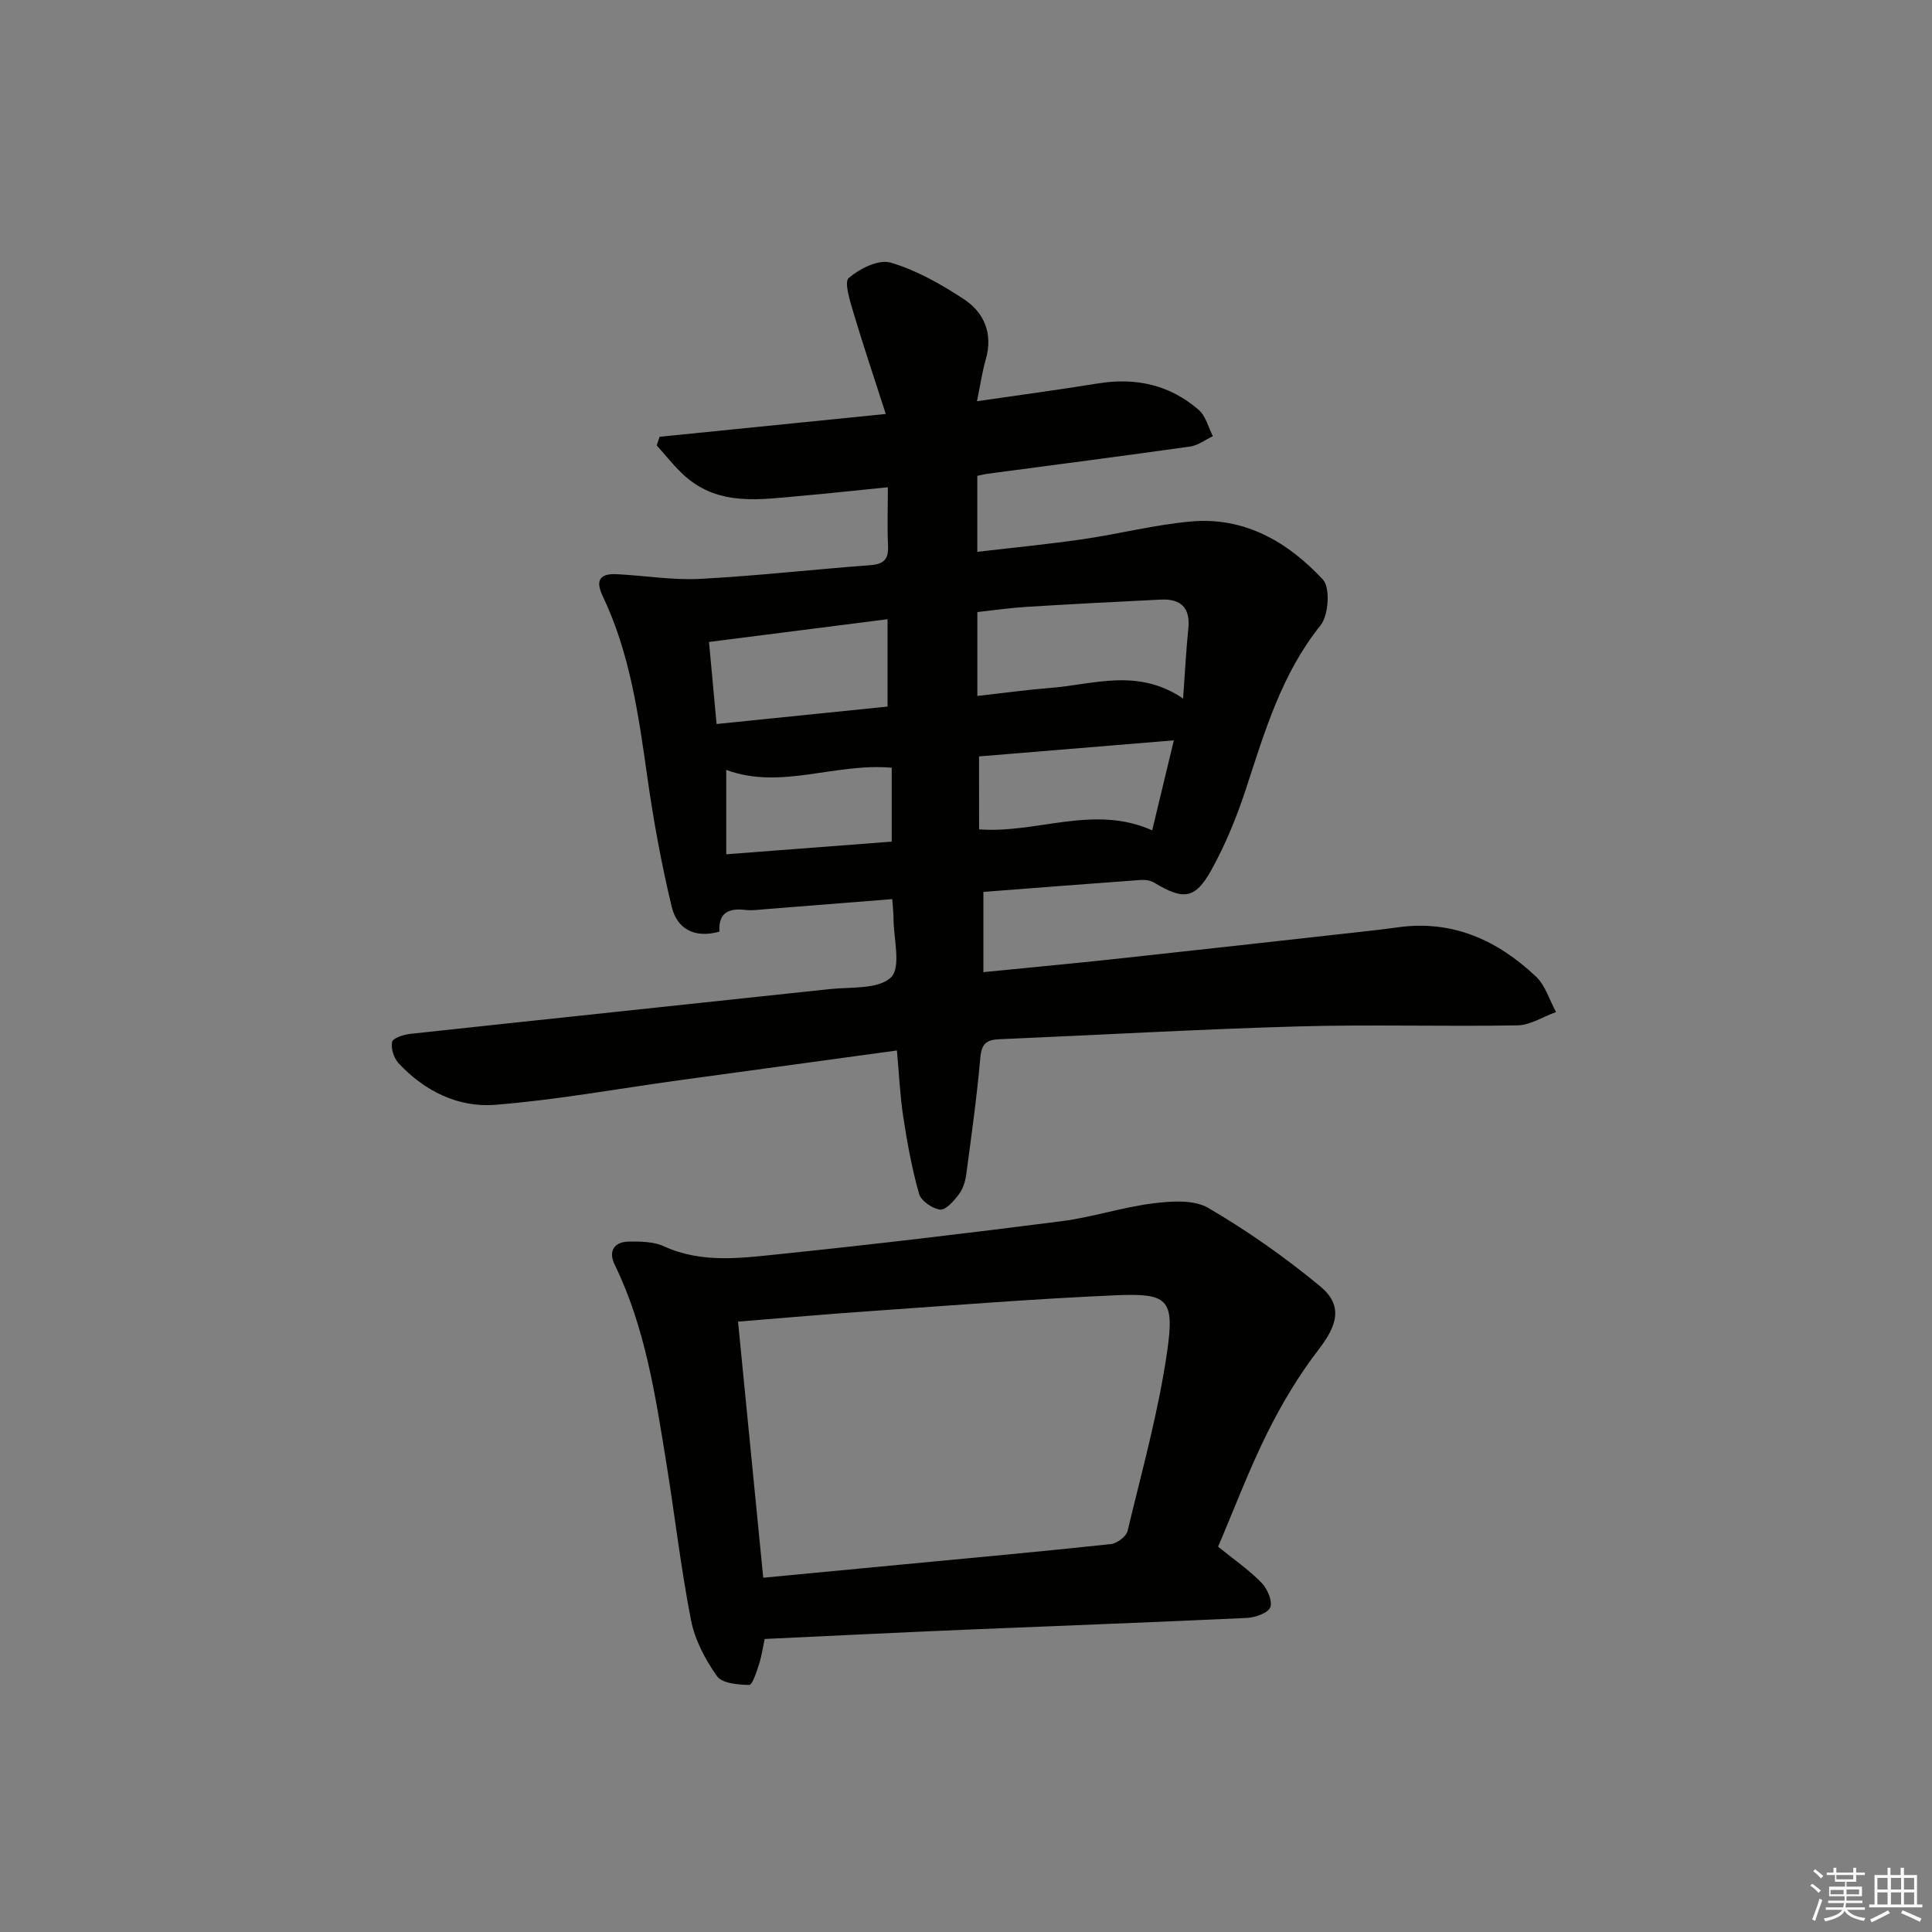 <svg enable-background="new 0 0 400 400" viewBox="0 0 400 400" xmlns="http://www.w3.org/2000/svg"><rect x="0" y="0" width="400" height="400" fill="#808080" stroke="none"/><path d="m136.56 90.43c15.1-1.52 30.19-3.04 46.83-4.72-2.41-7.48-4.69-14.26-6.73-21.1-.7-2.35-1.92-6.23-.93-7.07 2.27-1.93 6.2-3.9 8.67-3.17 5.32 1.57 10.39 4.45 15.09 7.52 4.31 2.82 6.14 7.2 4.59 12.57-.72 2.51-1.09 5.12-1.81 8.61 8.78-1.28 16.92-2.36 25.02-3.68 7.85-1.28 14.94.27 20.93 5.51 1.44 1.26 1.95 3.58 2.89 5.41-1.57.74-3.07 1.91-4.71 2.14-13.97 1.97-27.97 3.78-41.96 5.64-.63.08-1.25.25-2.1.43v15.73c7.41-.87 14.61-1.56 21.76-2.6 7.54-1.09 14.99-3.02 22.55-3.69 11.07-.97 20.05 4.29 27.24 12.03 1.56 1.68 1.19 7.38-.48 9.47-8.06 10.05-11.54 21.93-15.42 33.79-1.9 5.8-4.24 11.56-7.2 16.89-3.38 6.07-5.78 6.24-11.84 2.6-.77-.47-1.88-.62-2.81-.55-10.76.78-21.52 1.62-32.54 2.47v16.61c9.35-.93 18.38-1.77 27.4-2.74 16.84-1.82 33.68-3.71 50.52-5.58 2.64-.29 5.29-.59 7.92-.96 11.29-1.58 20.6 2.68 28.55 10.18 1.96 1.85 2.81 4.88 4.17 7.36-2.66.96-5.3 2.71-7.98 2.76-15.16.27-30.34-.21-45.49.22-20.61.58-41.2 1.78-61.8 2.65-2.61.11-3.67.91-3.92 3.78-.71 8.09-1.84 16.15-2.92 24.21-.19 1.43-.68 3-1.53 4.13-1.02 1.34-2.68 3.28-3.87 3.15-1.61-.18-3.96-1.81-4.37-3.27-1.48-5.22-2.46-10.61-3.28-15.99-.67-4.39-.86-8.85-1.3-13.68-15.34 2.1-30.27 4.13-45.19 6.18-12.66 1.74-25.28 4.06-38 5.07-7.64.6-14.62-2.84-19.98-8.6-.98-1.06-1.63-3.07-1.35-4.42.16-.8 2.4-1.52 3.77-1.67 28.91-3.13 57.83-6.15 86.73-9.26 4.43-.48 10.2.09 12.8-2.45 2.14-2.09.51-8.06.51-12.3 0-1.13-.15-2.26-.26-3.89-8.84.7-17.39 1.39-25.95 2.06-1.49.12-3.02.35-4.49.18-3.42-.4-5.58.57-5.34 4.49-5.19 1.47-8.79-.6-9.88-5.14-2.12-8.83-3.77-17.81-5.04-26.81-1.82-12.84-3.59-25.65-9.24-37.5-1.63-3.43-.48-4.72 2.95-4.55 5.74.29 11.5 1.27 17.2.97 11.77-.62 23.51-1.96 35.27-2.84 2.78-.21 3.78-1.24 3.65-3.99-.18-3.79-.04-7.6-.04-12.14-6.39.64-12.26 1.28-18.14 1.8-8.28.73-16.75 2.16-23.8-4.05-2.17-1.91-3.96-4.26-5.92-6.41.2-.63.4-1.21.6-1.79zm108.39 54.19c.4-5.56.62-10.03 1.08-14.47.46-4.37-1.6-6.21-5.7-6.01-9.3.44-18.59.94-27.88 1.51-3.41.21-6.8.71-10.1 1.07v17.37c5.24-.59 10.15-1.27 15.07-1.66 8.97-.69 18.08-4.21 27.53 2.19zm-61.19-16.42c-12.59 1.61-24.56 3.13-36.97 4.71.53 5.72 1.03 11.11 1.57 16.99 12.24-1.25 23.96-2.44 35.4-3.61 0-6.76 0-12.22 0-18.09zm18.95 43.51c11.99.91 23.71-5.21 35.84.2 1.52-6.3 2.93-12.18 4.48-18.63-13.76 1.14-26.9 2.22-40.33 3.33.01 5.09.01 10.01.01 15.1zm-18.09-12.76c-11.81-1.04-22.95 4.63-34.26.45v17.47c11.67-.89 22.92-1.75 34.26-2.62 0-5.68 0-10.44 0-15.3z" fill="#010100"/><path d="m252.19 320.23c3.13 2.53 6.29 4.72 8.94 7.4 1.22 1.23 2.34 3.73 1.88 5.11-.39 1.17-3.09 2.15-4.81 2.23-19.43.92-38.86 1.62-58.29 2.44-13.76.58-27.52 1.26-41.59 1.92-.39 1.78-.63 3.57-1.18 5.26-.51 1.55-1.36 4.27-2.03 4.26-2.3-.04-5.61-.32-6.67-1.83-2.43-3.43-4.57-7.48-5.37-11.57-2.1-10.73-3.34-21.62-5.09-32.42-2.28-14.06-4.37-28.18-10.72-41.2-1.32-2.71-.2-4.71 2.88-4.77 2.45-.04 5.18-.01 7.33.98 7.84 3.58 15.96 2.43 23.95 1.61 19.47-2.01 38.92-4.32 58.33-6.81 6.39-.82 12.62-2.9 19-3.7 3.77-.47 8.42-.8 11.43.96 8.11 4.74 15.89 10.21 23.13 16.2 4.76 3.94 3.62 8.01-.21 12.98-4.12 5.34-7.66 11.24-10.67 17.28-3.83 7.7-6.88 15.8-10.24 23.67zm-99.39-46.6c1.76 17.87 3.49 35.42 5.22 53.02 10.01-.95 19.42-1.85 28.82-2.74 14.38-1.37 28.76-2.68 43.12-4.22 1.29-.14 3.22-1.56 3.49-2.72 2.97-12.39 6.42-24.74 8.22-37.31 1.54-10.79.06-11.96-10.86-11.48-16.92.74-33.81 2.1-50.71 3.28-8.91.61-17.81 1.4-27.3 2.17z" fill="#010100"/><g fill="#fafafb"><path d="m374.8 390.4.4-.4c.7.5 1.3 1 1.8 1.4l-.5.5c-.5-.6-1.1-1.1-1.7-1.5zm1 7.3-.6-.3c.5-1.4 1.1-2.8 1.5-4.3.2.1.4.2.6.3-.5 1.3-1 2.8-1.5 4.3zm-.4-10.3.4-.4c.4.3 1 .8 1.7 1.4l-.5.5c-.4-.5-1-1-1.6-1.5zm2.5.3h1.7v-1h.6v1h3.5v-1h.6v1h1.8v.5h-1.8v1.4h-2v1h3.2v2h-3.2v.9h3.3v.5h-3.4c0 .3-.1.6-.1.9h4v.5h-3.7c.7.9 1.9 1.5 3.8 1.7-.1.2-.2.4-.3.6-2.1-.4-3.5-1.1-4-2.1-.4 1-1.8 1.7-4 2.2-.1-.2-.2-.4-.3-.6 2.1-.4 3.4-1 3.8-1.8h-3.4v-.5h3.6c.1-.3.1-.6.2-.9h-3.3v-.5h3.4c0-.3 0-.6 0-.9h-3.2v-2h3.3v-1h-2.1v-1.4h-1.7v-.5zm1.1 3.5v1h2.7c0-.3 0-.4 0-.4 0-.1 0-.2 0-.2 0-.1 0-.2 0-.3h-2.7zm1.2-3v.9h3.5v-.9zm4.7 3h-2.6v.6.4h2.6z"/><path d="m393.6 386.7h.6v1.5h2.7v6.1h1.1v.6h-11v-.6h1.1v-6.1h2.7v-1.5h.6v1.5h2.1v-1.5zm-2.7 8.8.4.6c-1.2.6-2.5 1.3-3.8 1.9-.1-.2-.2-.4-.3-.6 1.2-.6 2.5-1.2 3.7-1.9zm-2.2-6.7v2.4h2.1v-2.4zm0 3v2.5h2.1v-2.5zm2.8-3v2.4h2.1v-2.4zm0 3v2.5h2.1v-2.5zm6 6.1c-1.4-.7-2.7-1.3-3.9-1.8l.3-.6c1.5.6 2.7 1.2 3.9 1.7zm-1.2-9.1h-2.1v2.4h2.1zm-2.1 3v2.5h2.1v-2.5z"/></g></svg>